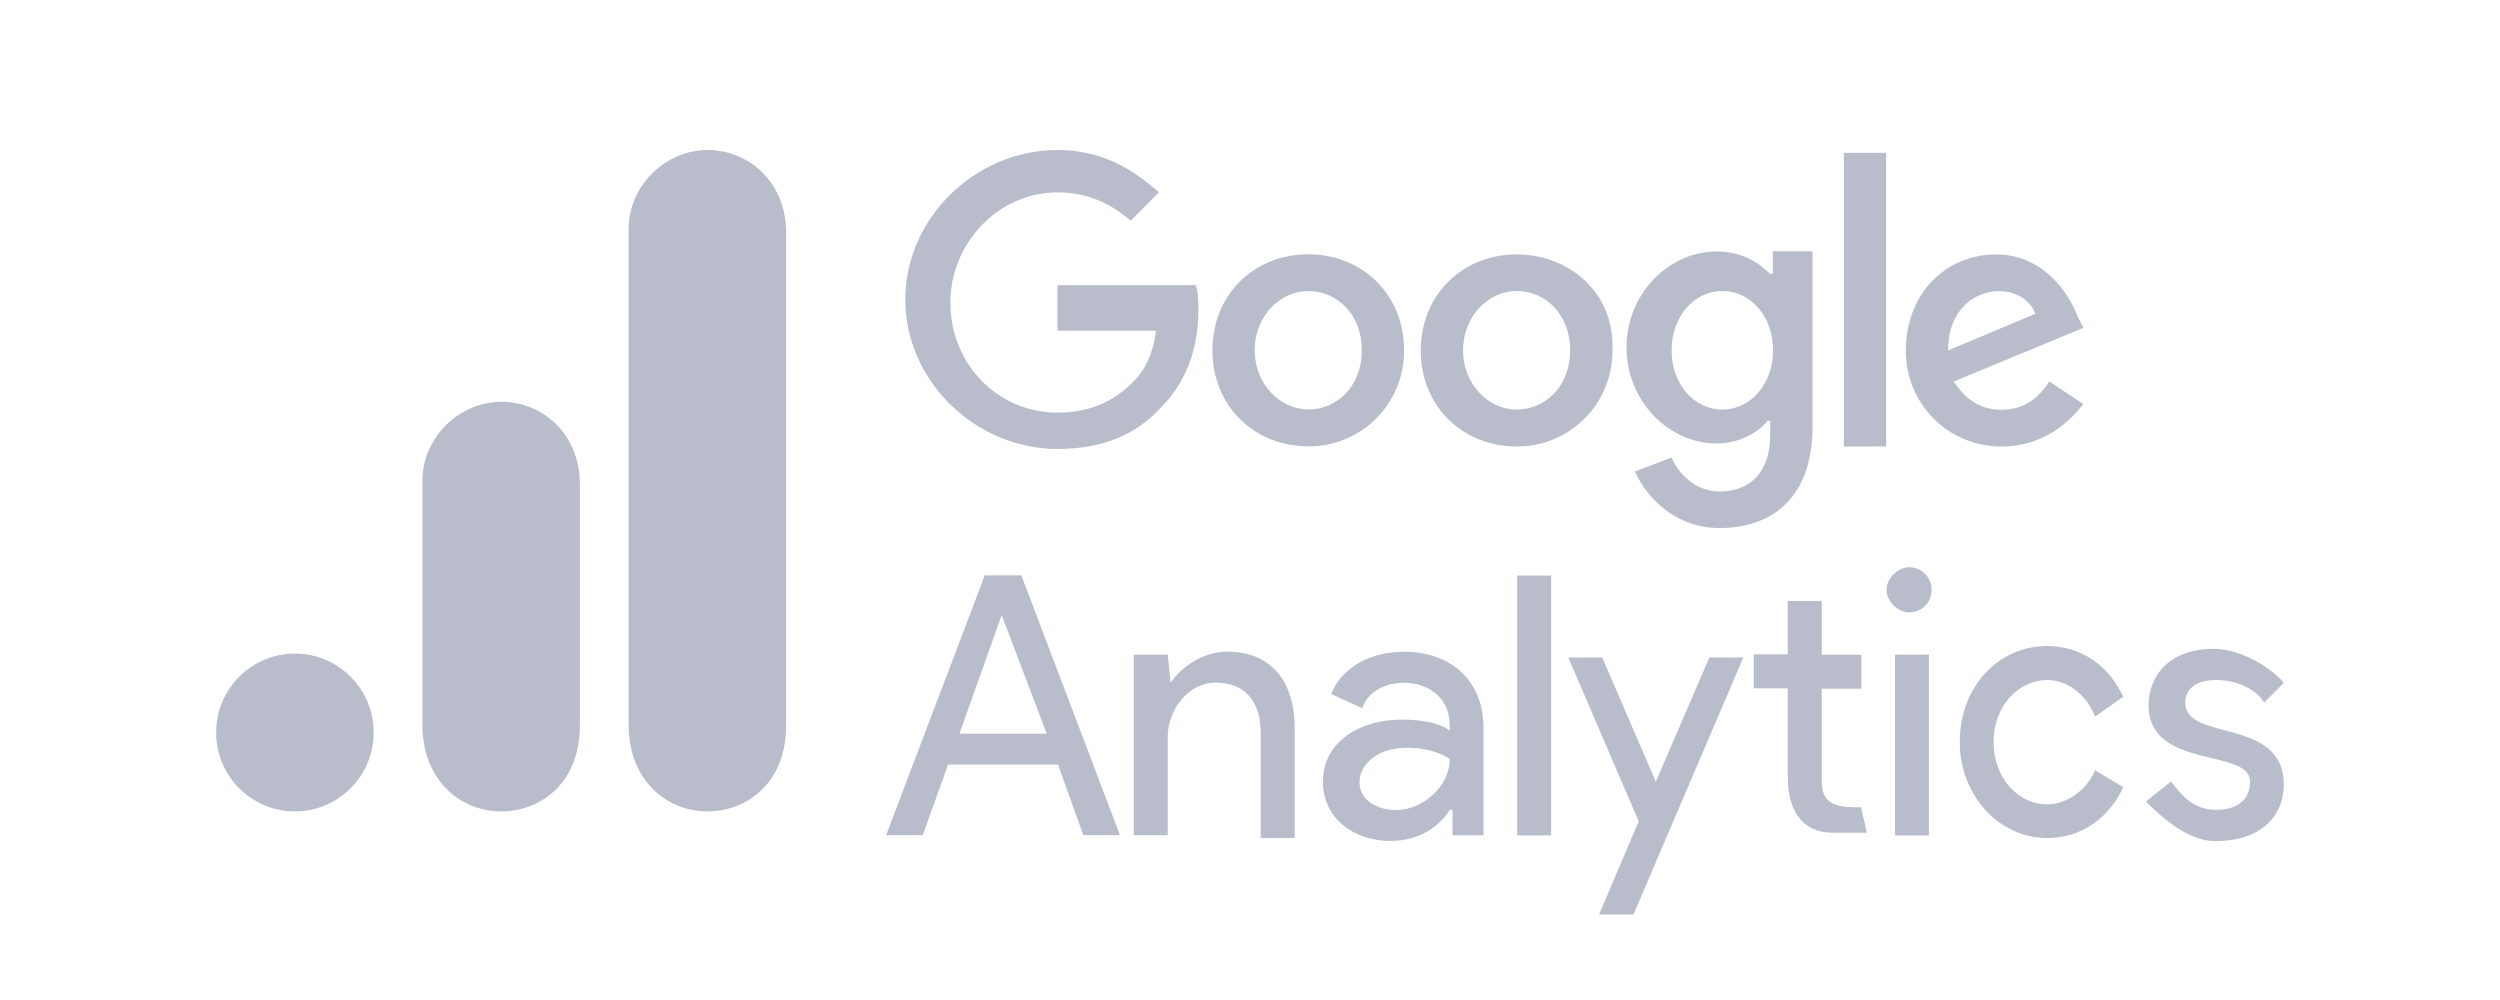 <?xml version="1.0" encoding="UTF-8"?> <svg xmlns="http://www.w3.org/2000/svg" width="200" height="80" viewBox="0 0 200 80" fill="none"><path d="M50.291 18.314V57.999C50.291 62.439 53.351 64.913 56.591 64.913C59.591 64.913 62.891 62.809 62.891 57.999V18.614C62.891 14.543 59.891 12 56.591 12C53.291 12 50.291 14.805 50.291 18.314Z" fill="#B9BDCB"></path><path d="M33.793 38.457V57.999C33.793 62.44 36.853 64.914 40.093 64.914C43.093 64.914 46.392 62.809 46.392 57.999V38.758C46.392 34.687 43.393 32.144 40.093 32.144C36.793 32.144 33.793 34.949 33.793 38.457Z" fill="#B9BDCB"></path><path d="M23.593 64.914C27.072 64.914 29.892 62.087 29.892 58.601C29.892 55.114 27.072 52.287 23.593 52.287C20.113 52.287 17.293 55.114 17.293 58.601C17.293 62.087 20.113 64.914 23.593 64.914Z" fill="#B9BDCB"></path><path d="M80.134 49.208L83.741 58.699H76.752L80.134 49.208ZM78.781 46.029L70.891 66.812H73.821L75.849 61.166H84.64L86.668 66.812H89.598L81.708 46.029H78.778H78.781ZM121.374 66.831H124.093V46.044H121.374V66.828V66.831ZM93.658 54.615C94.56 53.259 96.377 52.13 98.167 52.13C101.774 52.13 103.577 54.615 103.577 58.23V67.039H100.858V58.681C100.858 55.744 99.28 54.614 97.251 54.614C94.996 54.614 93.42 56.873 93.42 58.906V66.814H90.701V52.375H93.42L93.646 54.635L93.658 54.615ZM105.832 62.538C105.832 59.359 108.762 57.567 112.145 57.567C114.174 57.567 115.529 58.021 115.977 58.47V58.016C115.977 55.756 114.174 54.626 112.371 54.626C110.792 54.626 109.44 55.304 108.987 56.658L106.507 55.529C106.96 54.173 108.762 52.139 112.367 52.139C115.751 52.139 118.681 54.172 118.681 58.239V66.825H116.201V64.792H115.974C115.298 65.921 113.719 67.277 111.241 67.277C108.311 67.277 105.831 65.47 105.831 62.533M115.974 60.726C115.974 60.726 114.848 59.822 112.591 59.822C109.872 59.822 108.759 61.404 108.759 62.547C108.759 64.129 110.338 64.807 111.689 64.807C113.718 64.807 115.973 62.999 115.973 60.739" fill="#B9BDCB"></path><path fill-rule="evenodd" clip-rule="evenodd" d="M127.925 73.157L131.097 65.703L125.463 52.599H128.182L132.465 62.539L136.749 52.599H139.467L130.677 73.157H127.958H127.925ZM167.603 57.339C166.926 55.532 165.348 54.403 163.771 54.403C161.516 54.403 159.487 56.436 159.487 59.374C159.487 62.312 161.516 64.345 163.771 64.345C165.349 64.345 166.943 63.216 167.603 61.62L169.858 62.976C168.731 65.462 166.475 67.044 163.771 67.044C159.939 67.044 156.782 63.653 156.782 59.362C156.782 54.843 159.954 51.68 163.771 51.68C166.49 51.68 168.731 53.261 169.858 55.747L167.603 57.329V57.339Z" fill="#B9BDCB"></path><path d="M177.297 67.281C180.904 67.281 182.707 65.249 182.707 62.763C182.707 57.341 174.817 59.372 174.817 56.212C174.817 55.083 175.719 54.404 177.297 54.404C178.875 54.404 180.469 55.083 181.129 56.212L182.707 54.63C181.805 53.501 179.324 51.905 177.073 51.905C173.69 51.905 171.888 53.938 171.888 56.424C171.888 61.62 180.004 59.814 180.004 62.524C180.004 63.88 179.102 64.784 177.285 64.784C175.468 64.784 174.566 63.655 173.678 62.524L171.675 64.121C173.029 65.477 175.059 67.3 177.309 67.3L177.297 67.281ZM151.598 66.83H154.316V52.371H151.598V66.83Z" fill="#B9BDCB"></path><path fill-rule="evenodd" clip-rule="evenodd" d="M152.724 45.382C153.851 45.382 154.527 46.285 154.527 47.189C154.527 48.318 153.625 48.996 152.724 48.996C151.822 48.996 150.92 48.093 150.92 47.189C150.92 46.285 151.822 45.382 152.724 45.382ZM148.892 64.586L149.345 66.619H146.626C144.146 66.619 143.019 64.812 143.019 62.101V55.069H140.301V52.345H143.019V48.079H145.738V52.372H148.91V55.097H145.738V62.552C145.738 64.585 147.317 64.585 148.91 64.585L148.892 64.586Z" fill="#B9BDCB"></path><path d="M84.598 23.067V26.457H92.488C92.261 28.265 91.586 29.636 90.684 30.525C89.558 31.654 87.754 33.01 84.598 33.01C79.864 33.01 76.031 29.17 76.031 24.2C76.031 19.456 79.862 15.391 84.598 15.391C87.316 15.391 89.106 16.52 90.458 17.651L92.713 15.391C90.684 13.583 88.204 12 84.598 12C78.061 12 72.424 17.422 72.424 23.958C72.424 30.494 78.058 35.916 84.598 35.916C88.204 35.916 90.911 34.787 92.938 32.526C95.193 30.266 95.868 27.329 95.868 24.844C95.868 24.166 95.868 23.262 95.642 22.811H84.596L84.598 23.067ZM104.659 20.342C100.375 20.342 96.993 23.521 96.993 28.024C96.993 32.527 100.377 35.706 104.659 35.706C105.668 35.715 106.669 35.523 107.603 35.14C108.537 34.757 109.385 34.191 110.099 33.476C110.813 32.761 111.377 31.911 111.759 30.974C112.141 30.038 112.333 29.035 112.324 28.024C112.324 23.506 108.941 20.342 104.659 20.342ZM104.659 32.754C102.404 32.754 100.375 30.721 100.375 28.01C100.375 25.299 102.404 23.282 104.659 23.282C106.914 23.282 108.944 25.098 108.944 28.02C108.944 30.941 106.915 32.763 104.66 32.763L104.659 32.754ZM141.618 21.922C140.716 21.019 139.363 20.115 137.334 20.115C133.503 20.115 130.121 23.506 130.121 27.797C130.121 32.088 133.504 35.479 137.334 35.479C139.138 35.479 140.718 34.575 141.393 33.672H141.619V34.801C141.619 37.737 140.041 39.319 137.561 39.319C135.533 39.319 134.178 37.737 133.729 36.594L130.799 37.724C131.701 39.757 133.971 42.242 137.562 42.242C141.621 42.242 145.001 39.982 145.001 34.109V20.103H141.829V21.91L141.618 21.922ZM137.786 32.766C135.531 32.766 133.728 30.733 133.728 28.023C133.728 25.311 135.531 23.279 137.786 23.279C140.041 23.279 141.844 25.311 141.844 28.023C141.844 30.733 140.041 32.766 137.786 32.766ZM121.327 20.354C117.044 20.354 113.662 23.533 113.662 28.036C113.662 32.539 117.045 35.718 121.327 35.718C122.336 35.727 123.337 35.535 124.271 35.152C125.205 34.769 126.054 34.203 126.768 33.488C127.481 32.773 128.046 31.923 128.428 30.987C128.81 30.05 129.002 29.047 128.993 28.036C129.219 23.518 125.609 20.354 121.327 20.354ZM121.327 32.766C119.072 32.766 117.044 30.733 117.044 28.023C117.044 25.311 119.072 23.279 121.327 23.279C123.582 23.279 125.611 25.086 125.611 28.023C125.611 30.959 123.582 32.766 121.327 32.766ZM147.508 12.223H150.892V35.718H147.508V12.223ZM160.132 32.782C158.329 32.782 157.202 31.878 156.3 30.522L166.671 26.229L166.218 25.325C165.541 23.518 163.499 20.354 159.681 20.354C155.622 20.354 152.467 23.533 152.467 28.036C152.458 29.047 152.65 30.05 153.032 30.987C153.414 31.923 153.978 32.773 154.692 33.488C155.406 34.203 156.254 34.769 157.188 35.152C158.122 35.535 159.123 35.727 160.132 35.718C163.739 35.718 165.766 33.458 166.669 32.327L163.951 30.52C163.049 31.876 161.922 32.78 160.119 32.78L160.132 32.782ZM159.906 23.291C161.259 23.291 162.386 23.969 162.836 25.098L155.847 28.035C155.847 24.644 158.102 23.291 159.906 23.291Z" fill="#B9BDCB"></path></svg> 